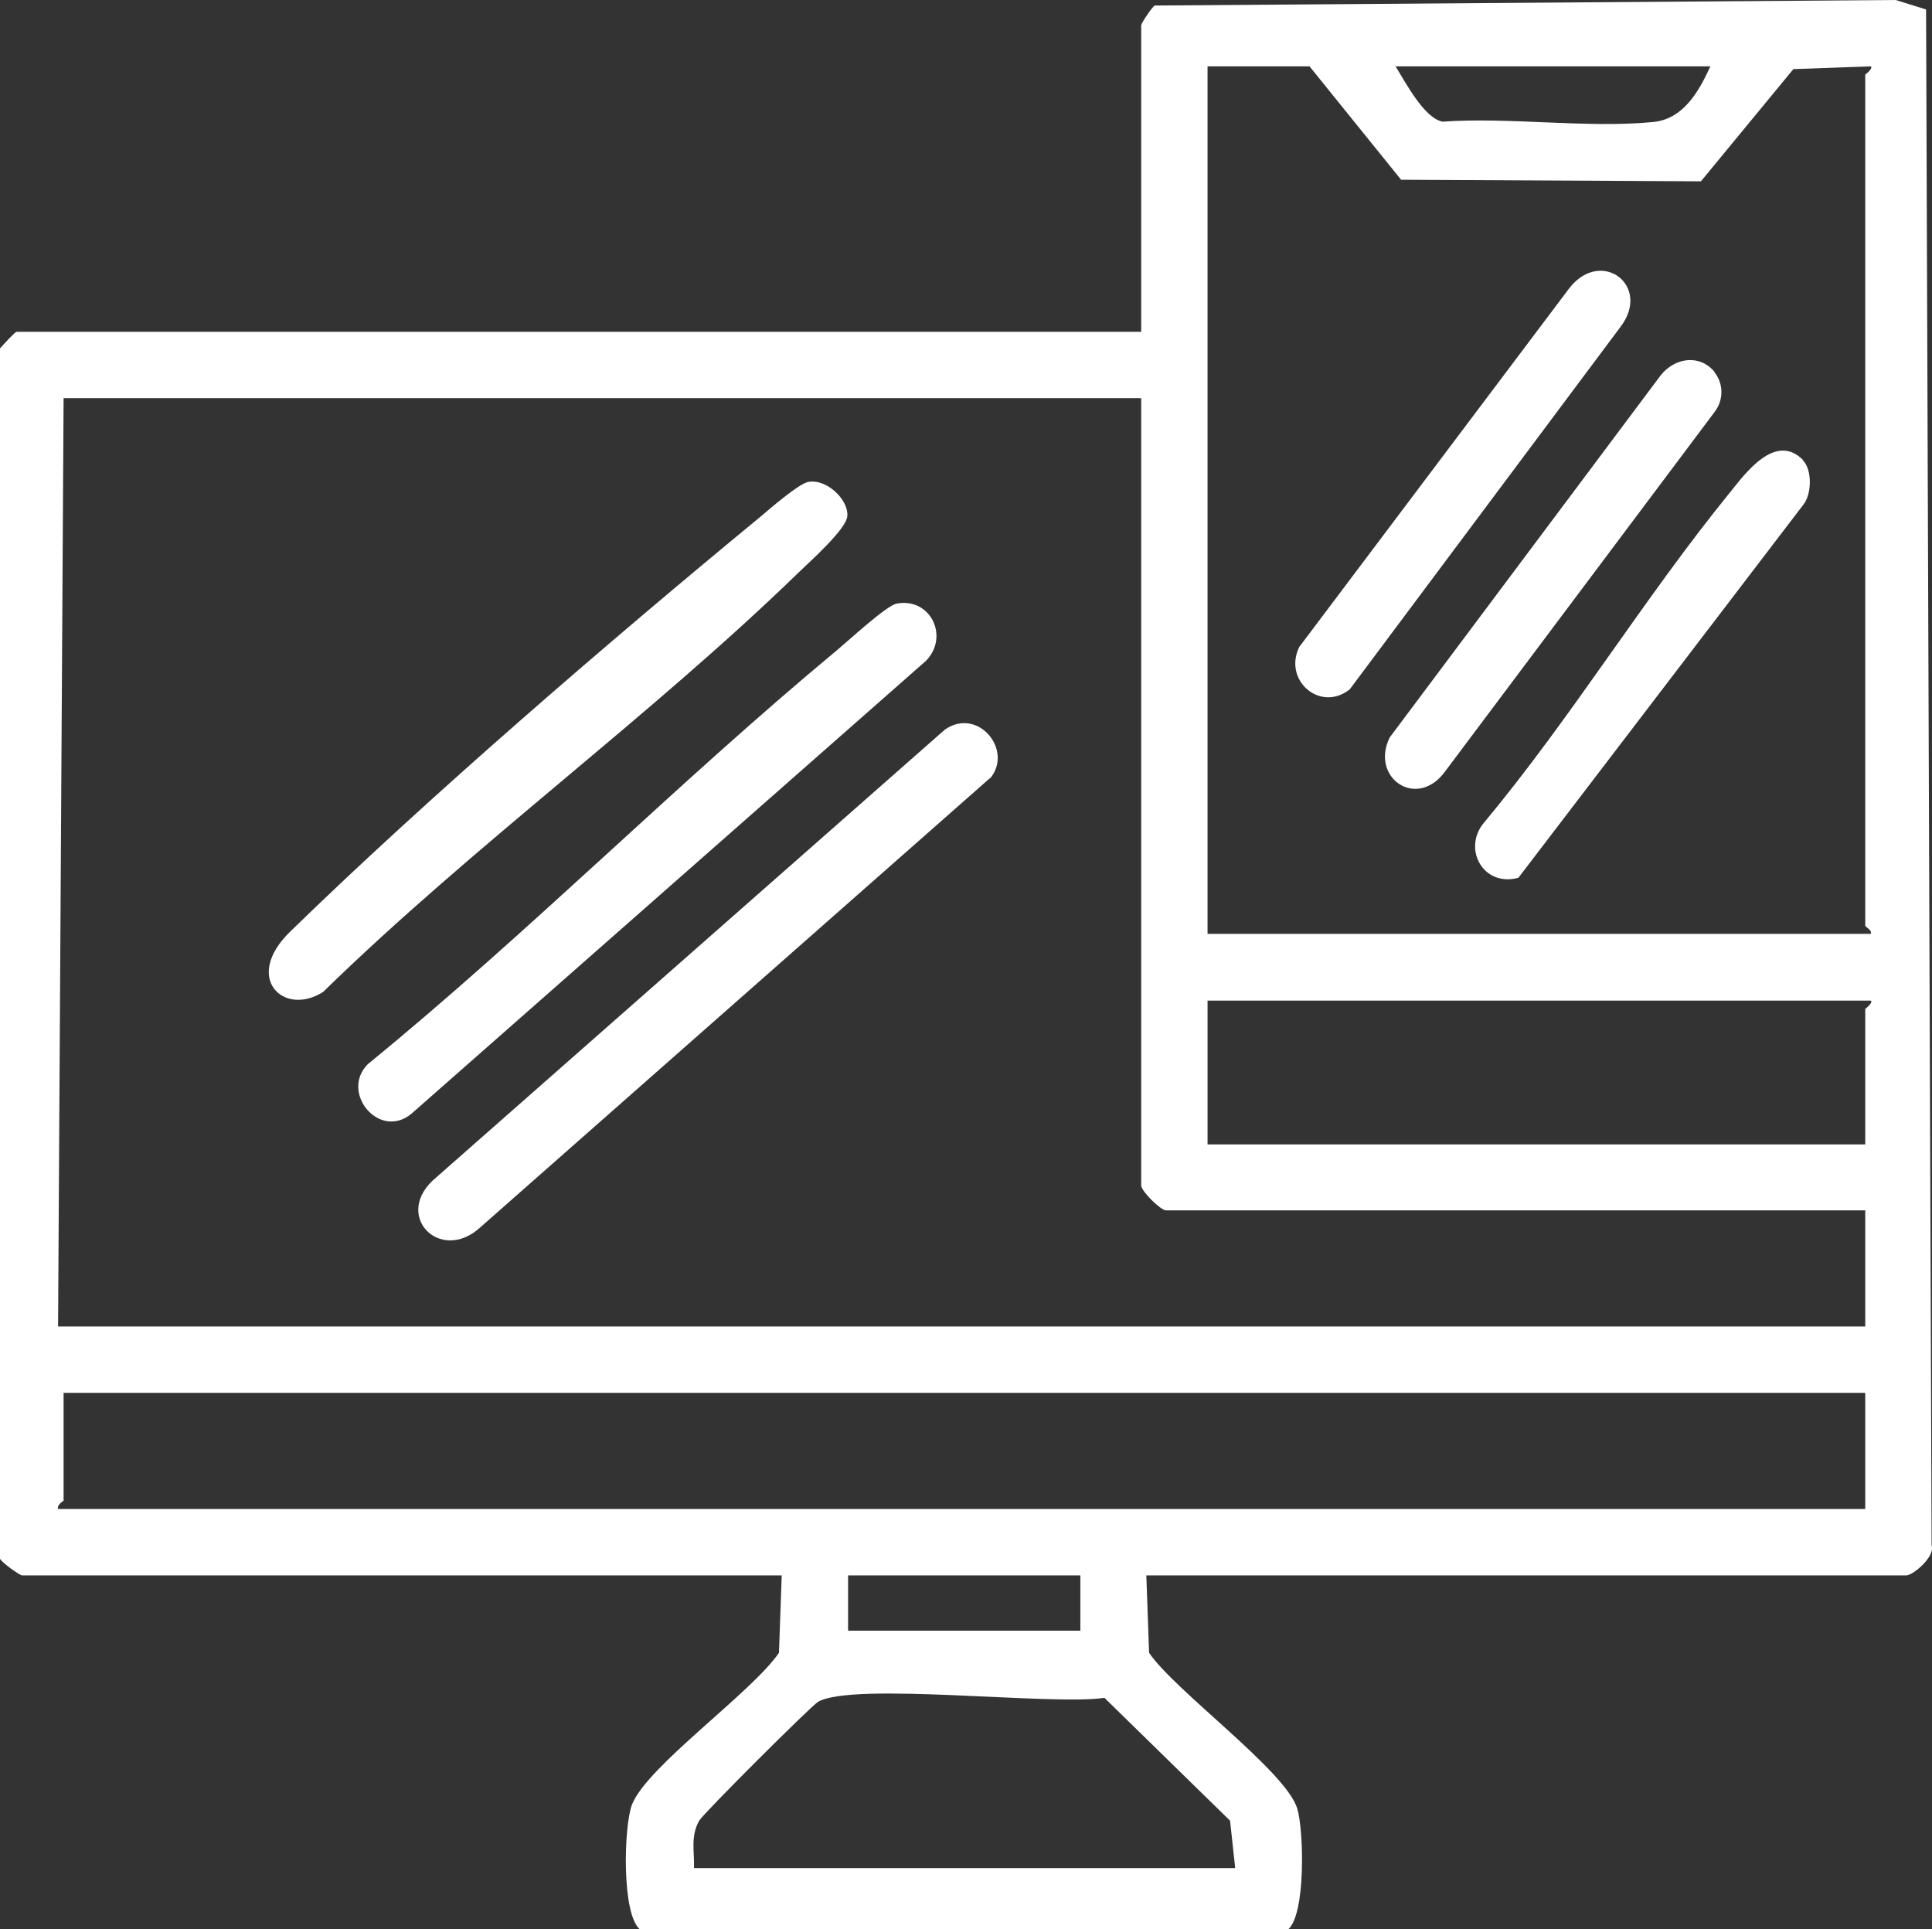 <?xml version="1.0" encoding="UTF-8"?>
<svg id="Layer_1" xmlns="http://www.w3.org/2000/svg" version="1.1" viewBox="0 0 48.91 48.84">
  <rect x="0" y="0" width="48.91" height="48.84" fill="#333333" stroke="none"/>
  <!-- Generator: Adobe Illustrator 29.6.1, SVG Export Plug-In . SVG Version: 2.1.1 Build 9)  -->
  <defs>
    <style>
      .st0 {
        fill: #fff;
      }
    </style>
  </defs>
  <g id="FXFtOp">
    <g>
      <path class="st0" d="M28.89.64c.01-.07.27-.45.34-.5l18.76-.14.77.24.14,38.88c.1.28-.47.76-.64.76h-19.24l.07,1.96c.67.98,3.46,2.99,3.75,3.94.17.56.22,2.71-.24,3.07h-16.39c-.48-.37-.42-2.63-.21-3.17.39-.98,3.03-2.83,3.72-3.84l.07-1.96H.56c-.06,0-.51-.32-.56-.42V8.82c.08-.09.38-.42.42-.42h28.47V.64ZM33.16,1.68h-2.59v21.96h16.79c.04-.1-.14-.17-.14-.21V1.89s.21-.16.14-.21l-1.96.07-2.34,2.84-7.59-.04-2.31-2.86ZM43.3,1.68h-7.97c.25.4.72,1.31,1.19,1.4,1.71-.12,3.65.17,5.32.01.77-.07,1.16-.76,1.46-1.41ZM28.89,10.08H1.61l-.14,23.5h45.75v-2.94h-17.7c-.14,0-.63-.49-.63-.63V10.08ZM47.36,25.33h-16.79v3.64h16.65v-3.43s.21-.16.14-.21ZM47.22,35.26H1.61v2.73s-.18.11-.14.21h45.75v-2.94ZM27.35,39.88h-5.88v1.4h5.88v-1.4ZM31.27,47.29l-.13-1.2-3.18-3.11c-1.35.2-6.36-.41-7.25.1-.18.11-2.9,2.82-3.01,3.01-.22.39-.12.77-.13,1.2h13.71Z"/>
      <path class="st0" d="M22.7,15.28c.86-.16,1.34.84.74,1.45l-13.02,11.46c-.81.68-1.82-.53-1.11-1.25,4.09-3.34,7.83-7.12,11.89-10.49.3-.25,1.24-1.12,1.5-1.17Z"/>
      <path class="st0" d="M20.46,12.2c.46-.09,1.03.45.99.87-.03.33-.94,1.14-1.23,1.42-3.78,3.67-8.25,6.92-12.04,10.62-1,.64-2.04-.36-.83-1.53,3.49-3.4,8.1-7.37,11.89-10.49.25-.21.97-.84,1.22-.89Z"/>
      <path class="st0" d="M25.07,19.69l-12.9,11.37c-1.03.96-2.27-.32-1.12-1.26l12.87-11.33c.83-.58,1.74.51,1.15,1.23Z"/>
      <path class="st0" d="M43.4,9.42c.23.28.24.69.02.99l-6.83,9.11c-.71.99-1.91.18-1.41-.85l6.87-9.18c.36-.44.98-.53,1.36-.07Z"/>
      <path class="st0" d="M45.64,11.65c.24.24.23.86.01,1.13l-7.21,9.44c-.9.25-1.44-.76-.85-1.42,2.21-2.66,4.03-5.66,6.21-8.34.38-.47,1.14-1.52,1.84-.82Z"/>
      <path class="st0" d="M34.17,17.45c-.74.59-1.69-.22-1.28-1.07l6.85-9.1c.81-1.01,2.08-.04,1.28,1l-6.85,9.17Z"/>
    </g>
  </g>
</svg>